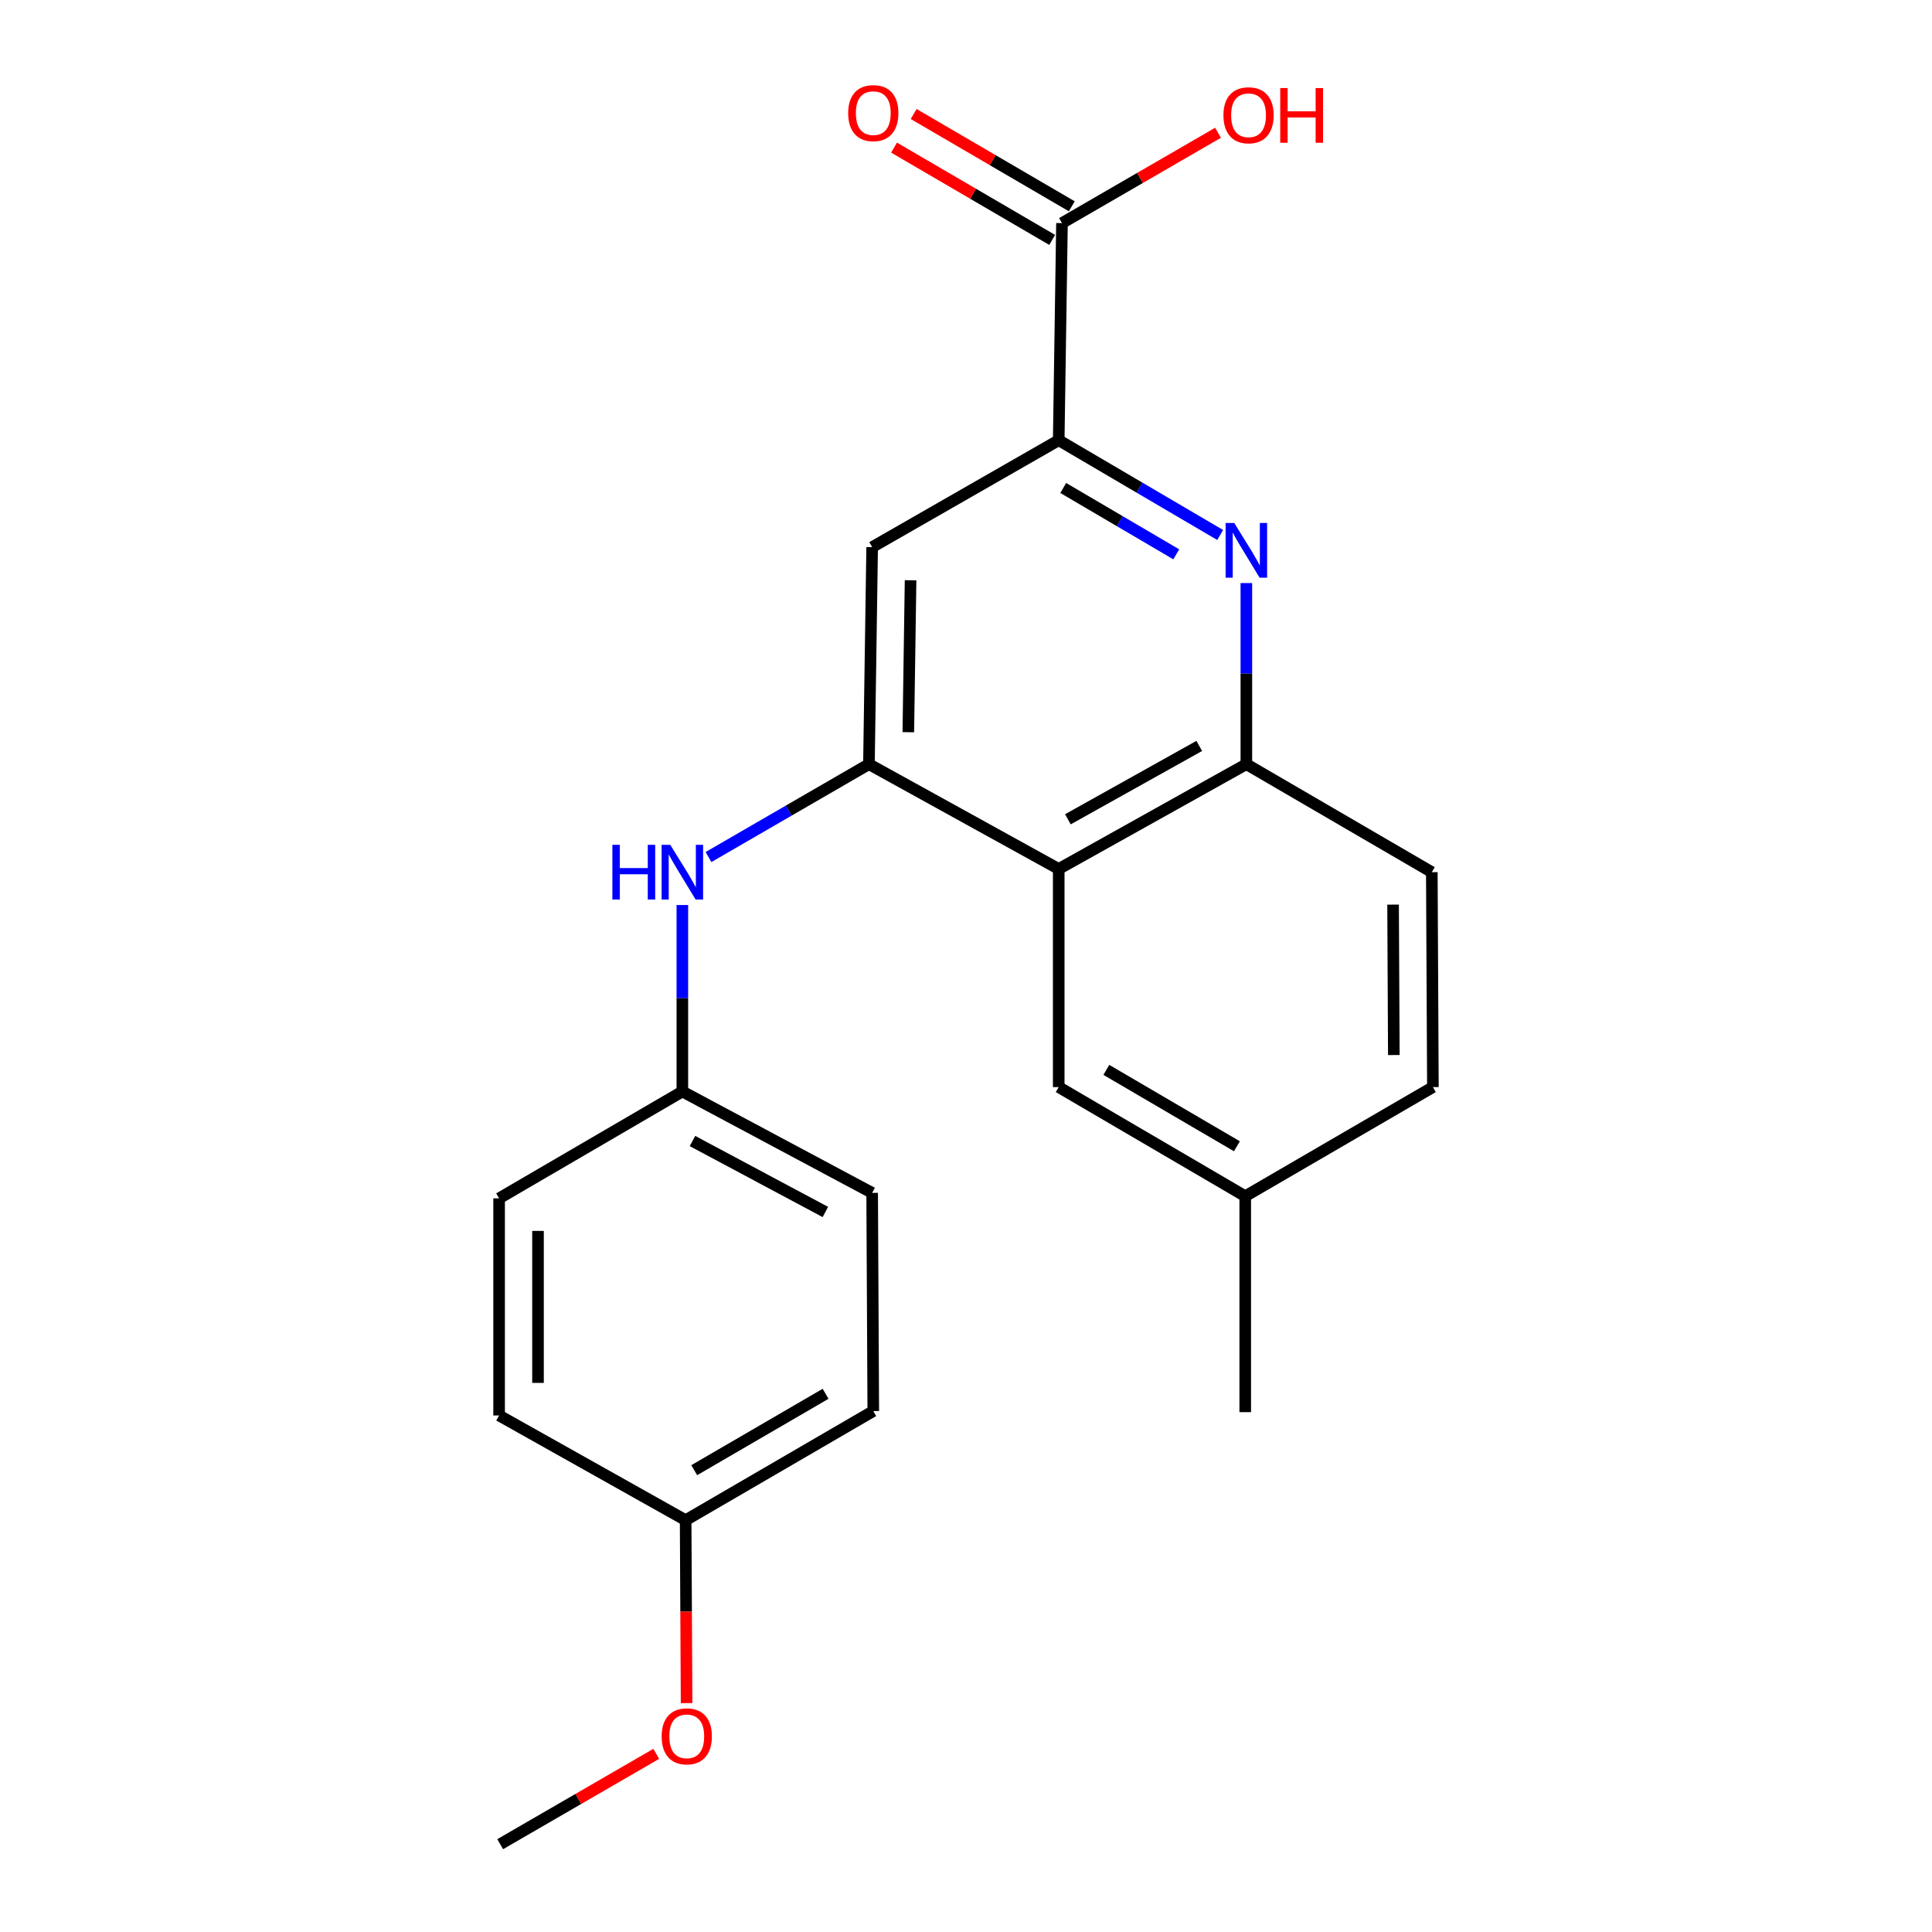 <?xml version='1.0' encoding='iso-8859-1'?>
<svg version='1.1' baseProfile='full'
              xmlns='http://www.w3.org/2000/svg'
                      xmlns:rdkit='http://www.rdkit.org/xml'
                      xmlns:xlink='http://www.w3.org/1999/xlink'
                  xml:space='preserve'
width='1000px' height='1000px' viewBox='0 0 1000 1000'>
<!-- END OF HEADER -->
<rect style='opacity:1.0;fill:#FFFFFF;stroke:none' width='1000' height='1000' x='0' y='0'> </rect>
<path class='bond-1' d='M 449.761,395.536 L 547.991,449.78' style='fill:none;fill-rule:evenodd;stroke:#000000;stroke-width:6px;stroke-linecap:butt;stroke-linejoin:miter;stroke-opacity:1' />
<path class='bond-4' d='M 449.761,395.536 L 451.427,283.199' style='fill:none;fill-rule:evenodd;stroke:#000000;stroke-width:6px;stroke-linecap:butt;stroke-linejoin:miter;stroke-opacity:1' />
<path class='bond-4' d='M 470.144,378.984 L 471.311,300.349' style='fill:none;fill-rule:evenodd;stroke:#000000;stroke-width:6px;stroke-linecap:butt;stroke-linejoin:miter;stroke-opacity:1' />
<path class='bond-6' d='M 449.761,395.536 L 408.238,419.57' style='fill:none;fill-rule:evenodd;stroke:#000000;stroke-width:6px;stroke-linecap:butt;stroke-linejoin:miter;stroke-opacity:1' />
<path class='bond-6' d='M 408.238,419.57 L 366.716,443.604' style='fill:none;fill-rule:evenodd;stroke:#0000FF;stroke-width:6px;stroke-linecap:butt;stroke-linejoin:miter;stroke-opacity:1' />
<path class='bond-0' d='M 631.558,276.91 L 589.775,252.384' style='fill:none;fill-rule:evenodd;stroke:#0000FF;stroke-width:6px;stroke-linecap:butt;stroke-linejoin:miter;stroke-opacity:1' />
<path class='bond-0' d='M 589.775,252.384 L 547.991,227.859' style='fill:none;fill-rule:evenodd;stroke:#000000;stroke-width:6px;stroke-linecap:butt;stroke-linejoin:miter;stroke-opacity:1' />
<path class='bond-0' d='M 608.83,286.918 L 579.582,269.75' style='fill:none;fill-rule:evenodd;stroke:#0000FF;stroke-width:6px;stroke-linecap:butt;stroke-linejoin:miter;stroke-opacity:1' />
<path class='bond-0' d='M 579.582,269.75 L 550.333,252.582' style='fill:none;fill-rule:evenodd;stroke:#000000;stroke-width:6px;stroke-linecap:butt;stroke-linejoin:miter;stroke-opacity:1' />
<path class='bond-22' d='M 645.114,301.793 L 645.114,348.664' style='fill:none;fill-rule:evenodd;stroke:#0000FF;stroke-width:6px;stroke-linecap:butt;stroke-linejoin:miter;stroke-opacity:1' />
<path class='bond-22' d='M 645.114,348.664 L 645.114,395.536' style='fill:none;fill-rule:evenodd;stroke:#000000;stroke-width:6px;stroke-linecap:butt;stroke-linejoin:miter;stroke-opacity:1' />
<path class='bond-3' d='M 547.991,449.78 L 645.114,395.536' style='fill:none;fill-rule:evenodd;stroke:#000000;stroke-width:6px;stroke-linecap:butt;stroke-linejoin:miter;stroke-opacity:1' />
<path class='bond-3' d='M 552.741,424.064 L 620.727,386.093' style='fill:none;fill-rule:evenodd;stroke:#000000;stroke-width:6px;stroke-linecap:butt;stroke-linejoin:miter;stroke-opacity:1' />
<path class='bond-7' d='M 547.991,449.78 L 547.991,562.676' style='fill:none;fill-rule:evenodd;stroke:#000000;stroke-width:6px;stroke-linecap:butt;stroke-linejoin:miter;stroke-opacity:1' />
<path class='bond-2' d='M 547.991,227.859 L 451.427,283.199' style='fill:none;fill-rule:evenodd;stroke:#000000;stroke-width:6px;stroke-linecap:butt;stroke-linejoin:miter;stroke-opacity:1' />
<path class='bond-5' d='M 547.991,227.859 L 549.68,115.477' style='fill:none;fill-rule:evenodd;stroke:#000000;stroke-width:6px;stroke-linecap:butt;stroke-linejoin:miter;stroke-opacity:1' />
<path class='bond-9' d='M 645.114,395.536 L 741.106,451.436' style='fill:none;fill-rule:evenodd;stroke:#000000;stroke-width:6px;stroke-linecap:butt;stroke-linejoin:miter;stroke-opacity:1' />
<path class='bond-8' d='M 554.755,106.782 L 513.833,82.897' style='fill:none;fill-rule:evenodd;stroke:#000000;stroke-width:6px;stroke-linecap:butt;stroke-linejoin:miter;stroke-opacity:1' />
<path class='bond-8' d='M 513.833,82.897 L 472.912,59.013' style='fill:none;fill-rule:evenodd;stroke:#FF0000;stroke-width:6px;stroke-linecap:butt;stroke-linejoin:miter;stroke-opacity:1' />
<path class='bond-8' d='M 544.605,124.173 L 503.683,100.288' style='fill:none;fill-rule:evenodd;stroke:#000000;stroke-width:6px;stroke-linecap:butt;stroke-linejoin:miter;stroke-opacity:1' />
<path class='bond-8' d='M 503.683,100.288 L 462.761,76.403' style='fill:none;fill-rule:evenodd;stroke:#FF0000;stroke-width:6px;stroke-linecap:butt;stroke-linejoin:miter;stroke-opacity:1' />
<path class='bond-11' d='M 549.68,115.477 L 590.067,92.098' style='fill:none;fill-rule:evenodd;stroke:#000000;stroke-width:6px;stroke-linecap:butt;stroke-linejoin:miter;stroke-opacity:1' />
<path class='bond-11' d='M 590.067,92.098 L 630.454,68.718' style='fill:none;fill-rule:evenodd;stroke:#FF0000;stroke-width:6px;stroke-linecap:butt;stroke-linejoin:miter;stroke-opacity:1' />
<path class='bond-10' d='M 353.186,468.434 L 353.186,516.696' style='fill:none;fill-rule:evenodd;stroke:#0000FF;stroke-width:6px;stroke-linecap:butt;stroke-linejoin:miter;stroke-opacity:1' />
<path class='bond-10' d='M 353.186,516.696 L 353.186,564.958' style='fill:none;fill-rule:evenodd;stroke:#000000;stroke-width:6px;stroke-linecap:butt;stroke-linejoin:miter;stroke-opacity:1' />
<path class='bond-12' d='M 547.991,562.676 L 644.532,619.158' style='fill:none;fill-rule:evenodd;stroke:#000000;stroke-width:6px;stroke-linecap:butt;stroke-linejoin:miter;stroke-opacity:1' />
<path class='bond-12' d='M 572.64,553.768 L 640.219,593.305' style='fill:none;fill-rule:evenodd;stroke:#000000;stroke-width:6px;stroke-linecap:butt;stroke-linejoin:miter;stroke-opacity:1' />
<path class='bond-24' d='M 741.106,451.436 L 741.666,562.676' style='fill:none;fill-rule:evenodd;stroke:#000000;stroke-width:6px;stroke-linecap:butt;stroke-linejoin:miter;stroke-opacity:1' />
<path class='bond-24' d='M 721.055,468.223 L 721.446,546.091' style='fill:none;fill-rule:evenodd;stroke:#000000;stroke-width:6px;stroke-linecap:butt;stroke-linejoin:miter;stroke-opacity:1' />
<path class='bond-15' d='M 353.186,564.958 L 258.334,620.265' style='fill:none;fill-rule:evenodd;stroke:#000000;stroke-width:6px;stroke-linecap:butt;stroke-linejoin:miter;stroke-opacity:1' />
<path class='bond-16' d='M 353.186,564.958 L 451.427,617.435' style='fill:none;fill-rule:evenodd;stroke:#000000;stroke-width:6px;stroke-linecap:butt;stroke-linejoin:miter;stroke-opacity:1' />
<path class='bond-16' d='M 358.435,590.591 L 427.204,627.324' style='fill:none;fill-rule:evenodd;stroke:#000000;stroke-width:6px;stroke-linecap:butt;stroke-linejoin:miter;stroke-opacity:1' />
<path class='bond-14' d='M 644.532,619.158 L 741.666,562.676' style='fill:none;fill-rule:evenodd;stroke:#000000;stroke-width:6px;stroke-linecap:butt;stroke-linejoin:miter;stroke-opacity:1' />
<path class='bond-20' d='M 644.532,619.158 L 644.532,730.924' style='fill:none;fill-rule:evenodd;stroke:#000000;stroke-width:6px;stroke-linecap:butt;stroke-linejoin:miter;stroke-opacity:1' />
<path class='bond-13' d='M 354.886,786.846 L 452.009,730.364' style='fill:none;fill-rule:evenodd;stroke:#000000;stroke-width:6px;stroke-linecap:butt;stroke-linejoin:miter;stroke-opacity:1' />
<path class='bond-13' d='M 359.332,760.967 L 427.318,721.43' style='fill:none;fill-rule:evenodd;stroke:#000000;stroke-width:6px;stroke-linecap:butt;stroke-linejoin:miter;stroke-opacity:1' />
<path class='bond-19' d='M 354.886,786.846 L 355.133,834.188' style='fill:none;fill-rule:evenodd;stroke:#000000;stroke-width:6px;stroke-linecap:butt;stroke-linejoin:miter;stroke-opacity:1' />
<path class='bond-19' d='M 355.133,834.188 L 355.379,881.531' style='fill:none;fill-rule:evenodd;stroke:#FF0000;stroke-width:6px;stroke-linecap:butt;stroke-linejoin:miter;stroke-opacity:1' />
<path class='bond-23' d='M 354.886,786.846 L 258.334,732.646' style='fill:none;fill-rule:evenodd;stroke:#000000;stroke-width:6px;stroke-linecap:butt;stroke-linejoin:miter;stroke-opacity:1' />
<path class='bond-18' d='M 258.334,620.265 L 258.334,732.646' style='fill:none;fill-rule:evenodd;stroke:#000000;stroke-width:6px;stroke-linecap:butt;stroke-linejoin:miter;stroke-opacity:1' />
<path class='bond-18' d='M 278.47,637.122 L 278.47,715.789' style='fill:none;fill-rule:evenodd;stroke:#000000;stroke-width:6px;stroke-linecap:butt;stroke-linejoin:miter;stroke-opacity:1' />
<path class='bond-17' d='M 451.427,617.435 L 452.009,730.364' style='fill:none;fill-rule:evenodd;stroke:#000000;stroke-width:6px;stroke-linecap:butt;stroke-linejoin:miter;stroke-opacity:1' />
<path class='bond-21' d='M 339.678,907.785 L 299.286,931.165' style='fill:none;fill-rule:evenodd;stroke:#FF0000;stroke-width:6px;stroke-linecap:butt;stroke-linejoin:miter;stroke-opacity:1' />
<path class='bond-21' d='M 299.286,931.165 L 258.894,954.545' style='fill:none;fill-rule:evenodd;stroke:#000000;stroke-width:6px;stroke-linecap:butt;stroke-linejoin:miter;stroke-opacity:1' />
<path  class='atom-1' d='M 638.854 270.706
L 648.134 285.706
Q 649.054 287.186, 650.534 289.866
Q 652.014 292.546, 652.094 292.706
L 652.094 270.706
L 655.854 270.706
L 655.854 299.026
L 651.974 299.026
L 642.014 282.626
Q 640.854 280.706, 639.614 278.506
Q 638.414 276.306, 638.054 275.626
L 638.054 299.026
L 634.374 299.026
L 634.374 270.706
L 638.854 270.706
' fill='#0000FF'/>
<path  class='atom-7' d='M 316.966 437.276
L 320.806 437.276
L 320.806 449.316
L 335.286 449.316
L 335.286 437.276
L 339.126 437.276
L 339.126 465.596
L 335.286 465.596
L 335.286 452.516
L 320.806 452.516
L 320.806 465.596
L 316.966 465.596
L 316.966 437.276
' fill='#0000FF'/>
<path  class='atom-7' d='M 346.926 437.276
L 356.206 452.276
Q 357.126 453.756, 358.606 456.436
Q 360.086 459.116, 360.166 459.276
L 360.166 437.276
L 363.926 437.276
L 363.926 465.596
L 360.046 465.596
L 350.086 449.196
Q 348.926 447.276, 347.686 445.076
Q 346.486 442.876, 346.126 442.196
L 346.126 465.596
L 342.446 465.596
L 342.446 437.276
L 346.926 437.276
' fill='#0000FF'/>
<path  class='atom-9' d='M 439.009 58.55
Q 439.009 51.75, 442.369 47.95
Q 445.729 44.15, 452.009 44.15
Q 458.289 44.15, 461.649 47.95
Q 465.009 51.75, 465.009 58.55
Q 465.009 65.43, 461.609 69.35
Q 458.209 73.23, 452.009 73.23
Q 445.769 73.23, 442.369 69.35
Q 439.009 65.47, 439.009 58.55
M 452.009 70.03
Q 456.329 70.03, 458.649 67.15
Q 461.009 64.23, 461.009 58.55
Q 461.009 52.99, 458.649 50.19
Q 456.329 47.35, 452.009 47.35
Q 447.689 47.35, 445.329 50.15
Q 443.009 52.95, 443.009 58.55
Q 443.009 64.27, 445.329 67.15
Q 447.689 70.03, 452.009 70.03
' fill='#FF0000'/>
<path  class='atom-12' d='M 633.243 59.658
Q 633.243 52.858, 636.603 49.058
Q 639.963 45.258, 646.243 45.258
Q 652.523 45.258, 655.883 49.058
Q 659.243 52.858, 659.243 59.658
Q 659.243 66.538, 655.843 70.458
Q 652.443 74.338, 646.243 74.338
Q 640.003 74.338, 636.603 70.458
Q 633.243 66.578, 633.243 59.658
M 646.243 71.138
Q 650.563 71.138, 652.883 68.258
Q 655.243 65.338, 655.243 59.658
Q 655.243 54.098, 652.883 51.298
Q 650.563 48.458, 646.243 48.458
Q 641.923 48.458, 639.563 51.258
Q 637.243 54.058, 637.243 59.658
Q 637.243 65.378, 639.563 68.258
Q 641.923 71.138, 646.243 71.138
' fill='#FF0000'/>
<path  class='atom-12' d='M 662.643 45.578
L 666.483 45.578
L 666.483 57.618
L 680.963 57.618
L 680.963 45.578
L 684.803 45.578
L 684.803 73.898
L 680.963 73.898
L 680.963 60.818
L 666.483 60.818
L 666.483 73.898
L 662.643 73.898
L 662.643 45.578
' fill='#FF0000'/>
<path  class='atom-20' d='M 342.468 898.726
Q 342.468 891.926, 345.828 888.126
Q 349.188 884.326, 355.468 884.326
Q 361.748 884.326, 365.108 888.126
Q 368.468 891.926, 368.468 898.726
Q 368.468 905.606, 365.068 909.526
Q 361.668 913.406, 355.468 913.406
Q 349.228 913.406, 345.828 909.526
Q 342.468 905.646, 342.468 898.726
M 355.468 910.206
Q 359.788 910.206, 362.108 907.326
Q 364.468 904.406, 364.468 898.726
Q 364.468 893.166, 362.108 890.366
Q 359.788 887.526, 355.468 887.526
Q 351.148 887.526, 348.788 890.326
Q 346.468 893.126, 346.468 898.726
Q 346.468 904.446, 348.788 907.326
Q 351.148 910.206, 355.468 910.206
' fill='#FF0000'/>
</svg>
